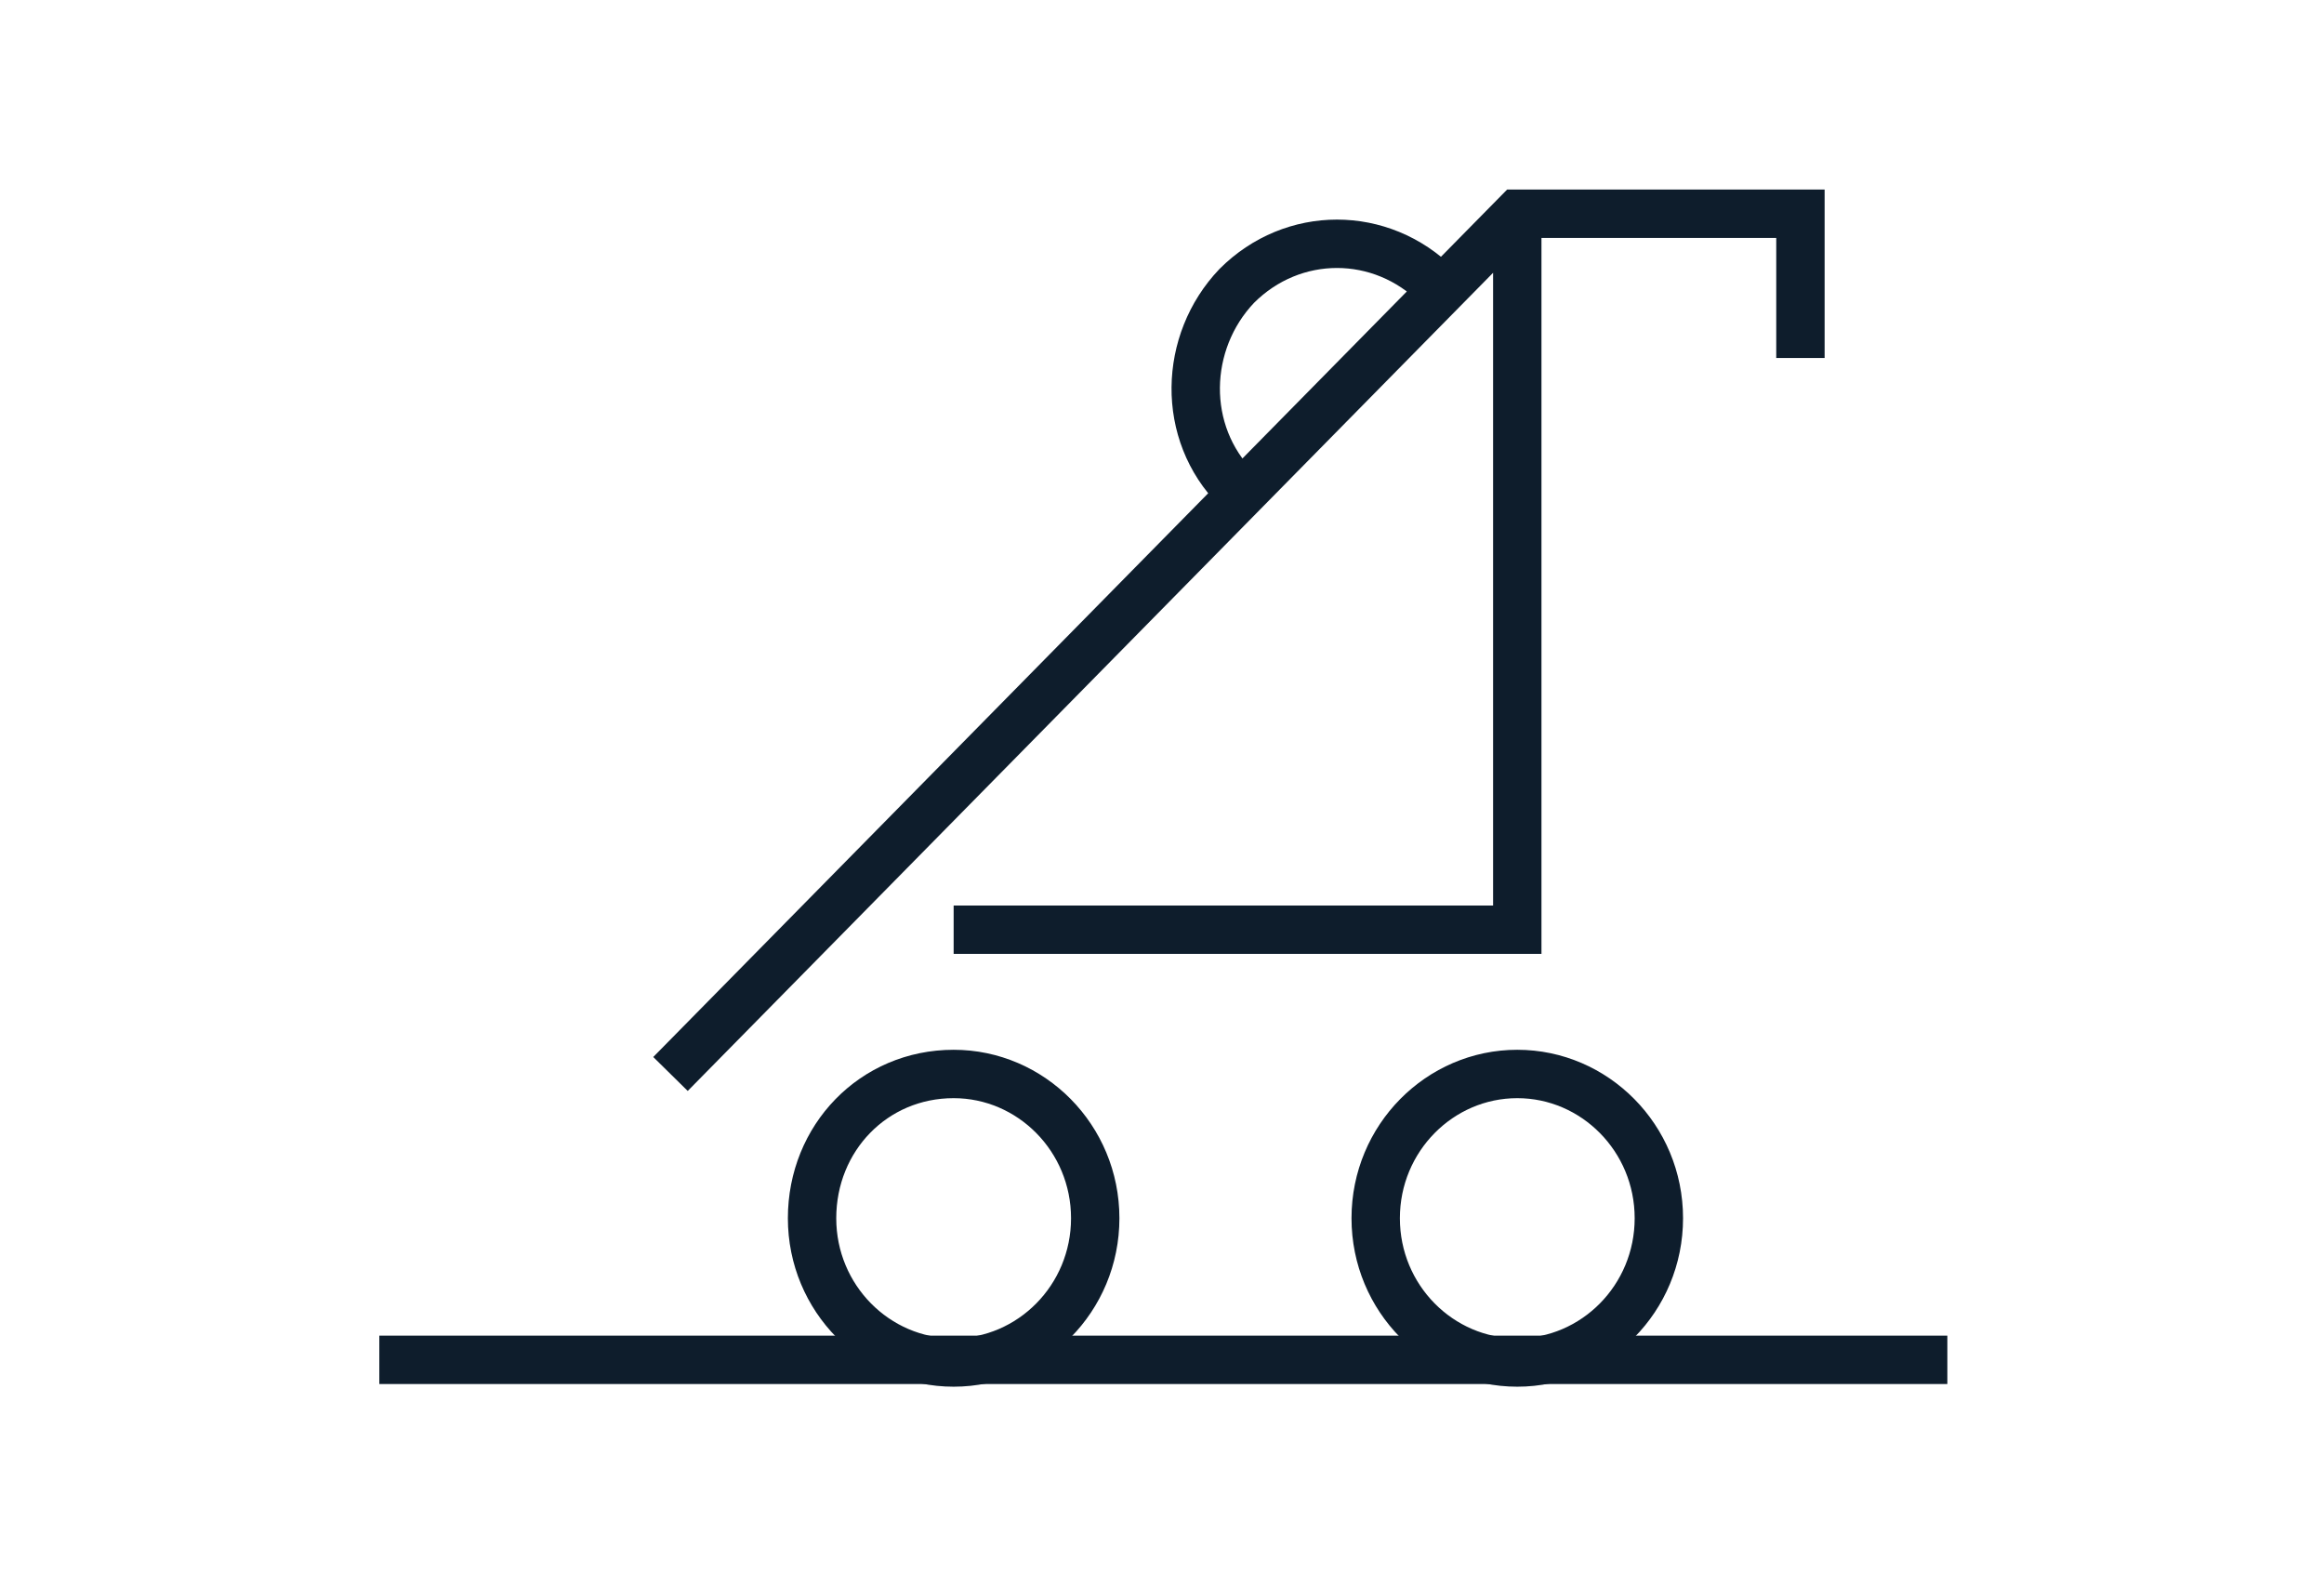 <?xml version="1.0" encoding="utf-8"?>
<!-- Generator: Adobe Illustrator 24.0.1, SVG Export Plug-In . SVG Version: 6.00 Build 0)  -->
<svg version="1.1" id="Layer_14" xmlns="http://www.w3.org/2000/svg" xmlns:xlink="http://www.w3.org/1999/xlink" x="0px" y="0px"
	 viewBox="0 0 87 58.9" style="enable-background:new 0 0 87 58.9;" xml:space="preserve">
<style type="text/css">
	.st0{fill:none;stroke:#0E1D2C;stroke-width:1.811;stroke-miterlimit:10;}
</style>
<g>
	<path class="st0" d="M46.3,18.3c-2.1-2.1-2-5.5,0-7.6c2.1-2.1,5.4-2.1,7.5,0 M35.7,40.2c2.9,0,5.3,2.4,5.3,5.4c0,3-2.4,5.4-5.3,5.4
		s-5.3-2.4-5.3-5.4C30.4,42.6,32.7,40.2,35.7,40.2z M56.8,40.2c2.9,0,5.3,2.4,5.3,5.4c0,3-2.4,5.4-5.3,5.4c-2.9,0-5.3-2.4-5.3-5.4
		C51.5,42.6,53.9,40.2,56.8,40.2z M35.7,34.8h21.1V8 M25.1,40.2L56.8,8h10.6v5.4"/>
</g>
<line class="st0" x1="14.2" y1="50.9" x2="72.9" y2="50.9"/>
</svg>

